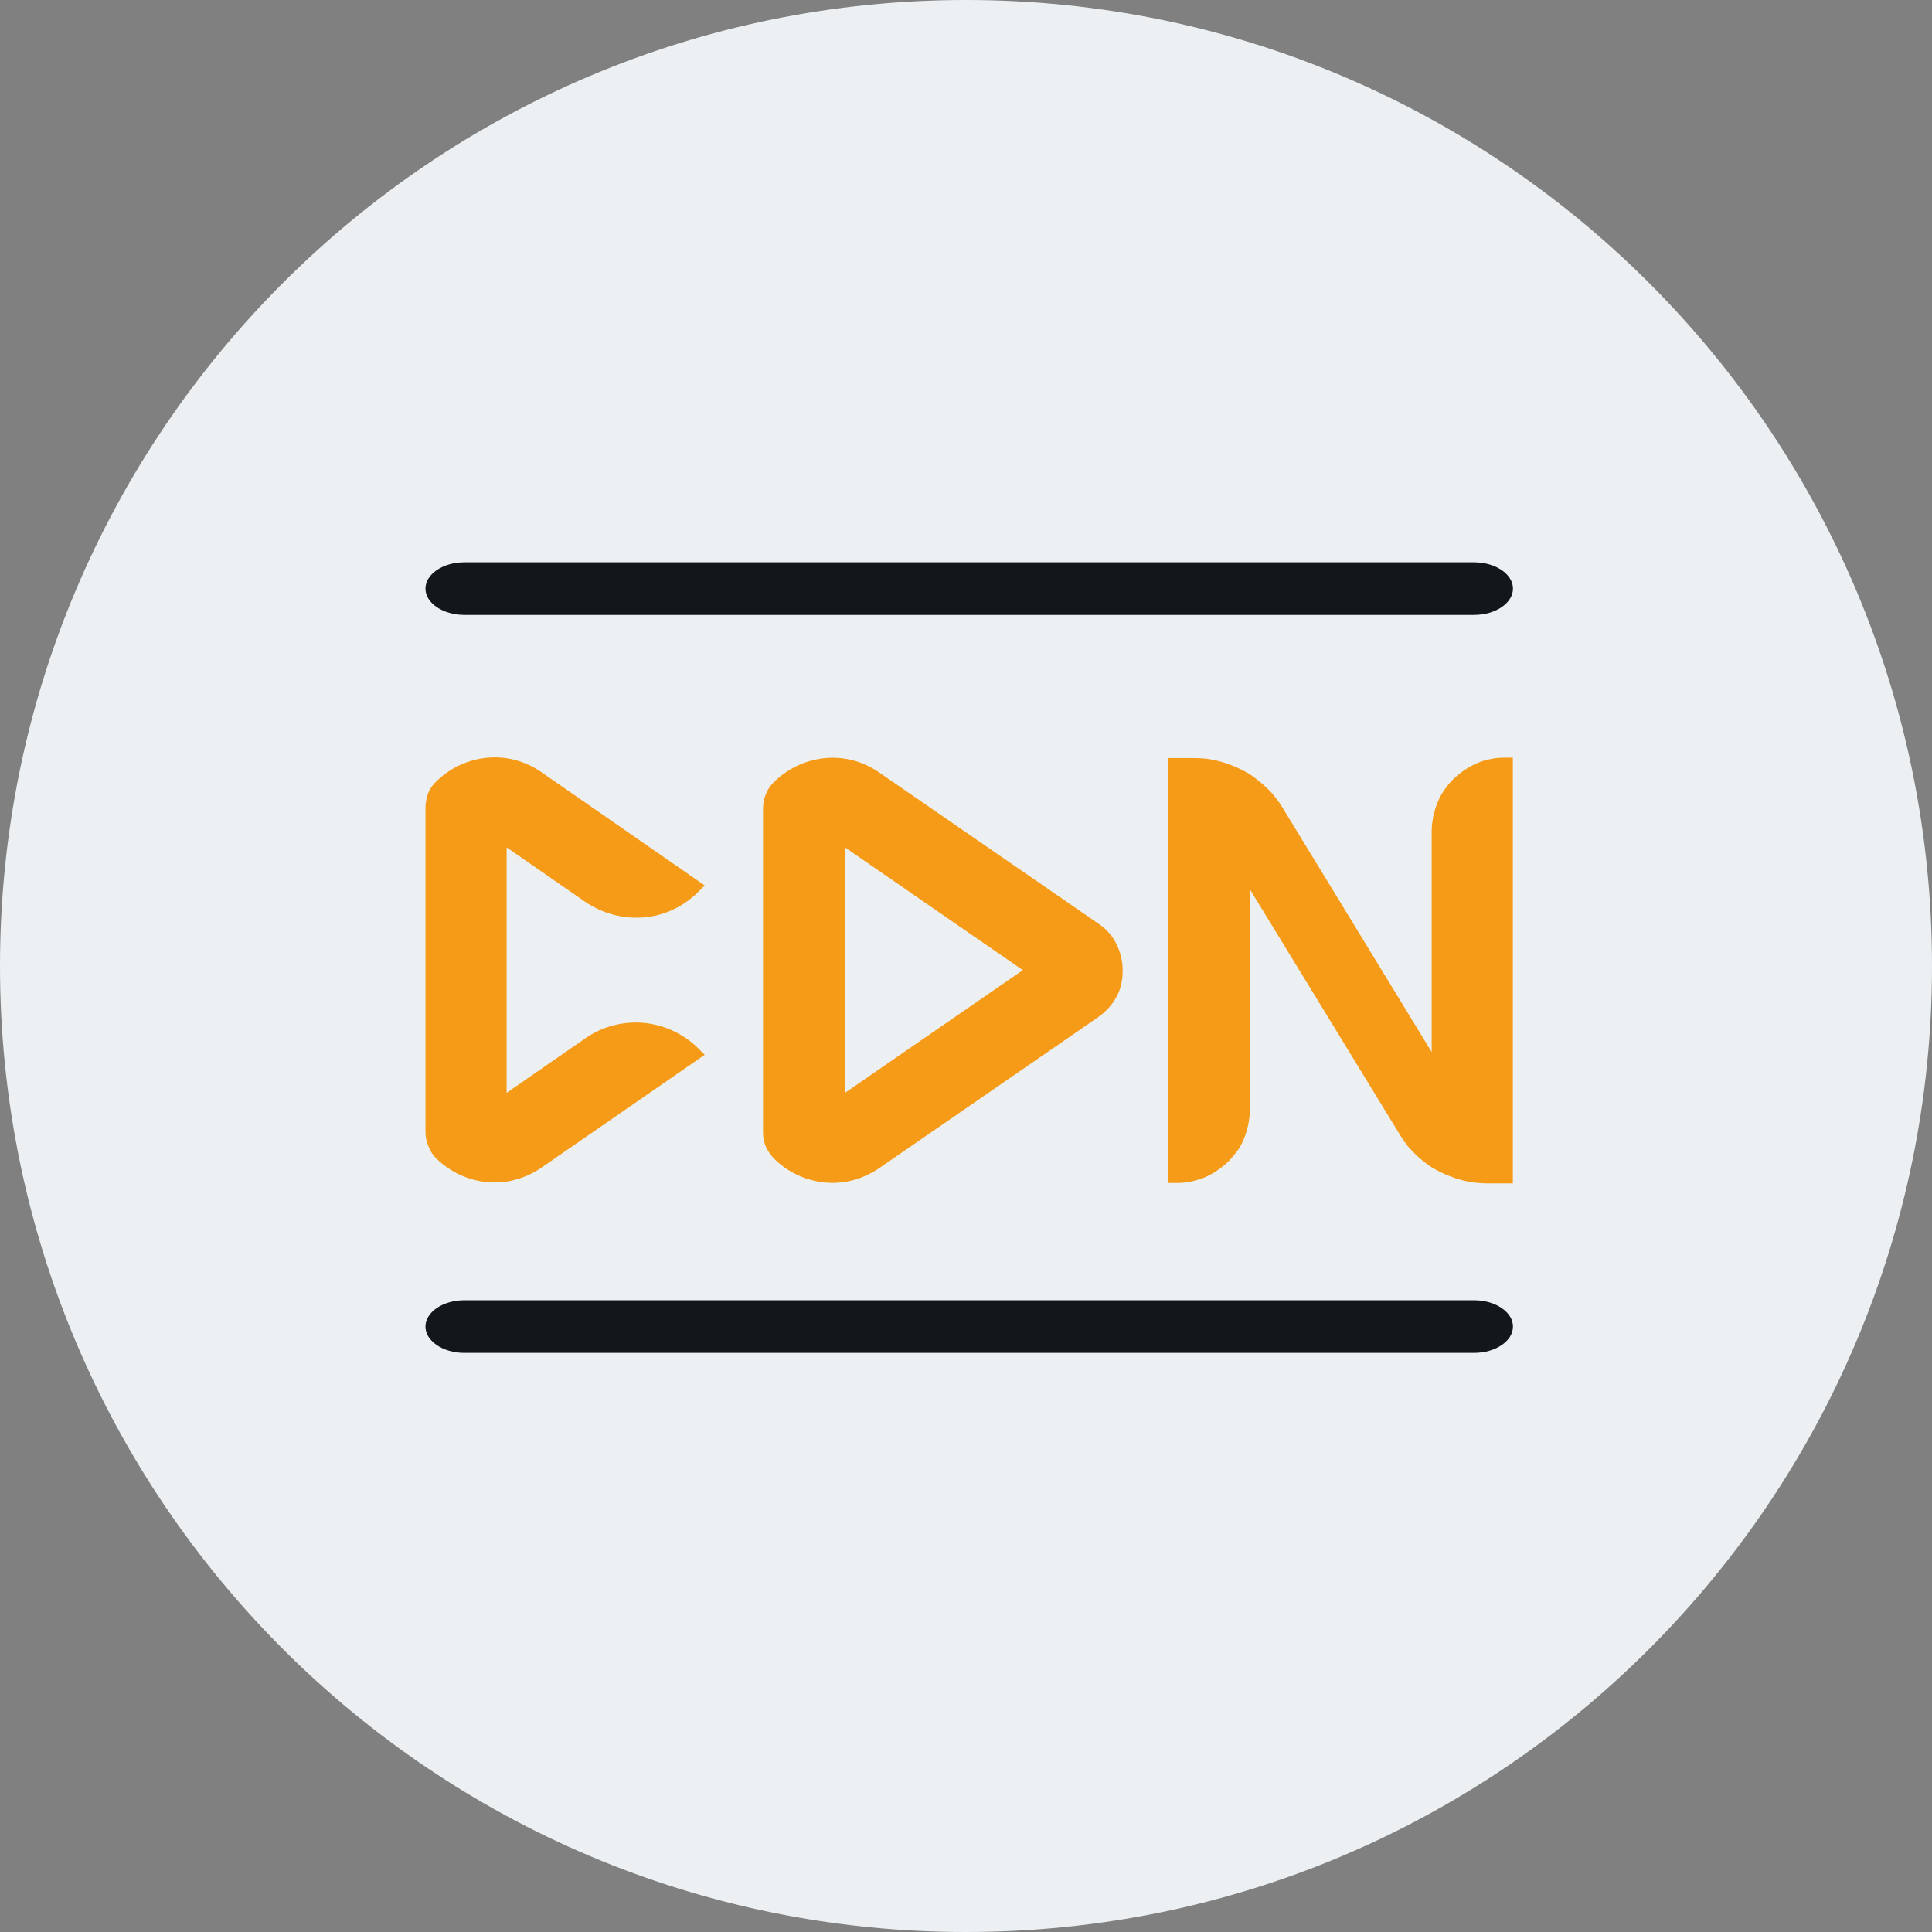 <svg width="96" height="96" viewBox="0 0 96 96" fill="none" xmlns="http://www.w3.org/2000/svg">
<rect x="0" y="0" width="96" height="96" fill="#808080" stroke="none"/>
<g clip-path="url(#clip0_3245_279021)">
<path d="M48 96C74.51 96 96 74.51 96 48C96 21.49 74.51 0 48 0C21.49 0 0 21.49 0 48C0 74.51 21.49 96 48 96Z" fill="#ECF0F2"/>
<path d="M54.569 45.889L43.684 38.382C42.874 37.822 41.948 37.59 41.041 37.667C40.114 37.745 39.226 38.131 38.512 38.806C38.319 38.98 38.165 39.192 38.069 39.424C37.972 39.655 37.914 39.887 37.914 40.157V56.272C37.914 56.542 37.972 56.793 38.069 57.005C38.165 57.218 38.319 57.43 38.512 57.623C39.226 58.298 40.114 58.684 41.041 58.762C41.928 58.839 42.855 58.607 43.684 58.047L54.569 50.54C54.955 50.27 55.264 49.923 55.476 49.537C55.689 49.151 55.785 48.707 55.785 48.224C55.785 47.742 55.669 47.298 55.476 46.912C55.283 46.507 54.975 46.159 54.569 45.889ZM41.986 54.303V53.956V42.106L50.825 48.205L41.986 54.303Z" fill="#F59B18"/>
<path d="M74.034 37.725C73.803 37.764 73.571 37.841 73.359 37.938C73.147 38.034 72.934 38.15 72.741 38.285C72.548 38.42 72.375 38.555 72.201 38.729C72.027 38.903 71.892 39.076 71.757 39.269C71.622 39.462 71.506 39.675 71.429 39.887C71.333 40.099 71.275 40.331 71.217 40.562C71.178 40.794 71.14 41.026 71.14 41.296V52.277L63.709 40.099C63.594 39.906 63.459 39.733 63.323 39.559C63.188 39.385 63.034 39.231 62.88 39.096C62.725 38.941 62.551 38.806 62.378 38.671C62.204 38.536 62.03 38.42 61.837 38.324C61.644 38.227 61.471 38.131 61.258 38.053C61.065 37.976 60.853 37.899 60.641 37.841C60.428 37.783 60.216 37.745 60.004 37.706C59.792 37.687 59.579 37.667 59.348 37.667H58.055V58.781H58.479C58.73 58.781 58.981 58.762 59.213 58.704C59.444 58.646 59.676 58.588 59.888 58.491C60.1 58.395 60.313 58.279 60.506 58.144C60.699 58.009 60.872 57.874 61.046 57.7C61.2 57.546 61.355 57.353 61.49 57.179C61.625 56.986 61.741 56.774 61.818 56.562C61.914 56.33 61.972 56.118 62.03 55.867C62.069 55.635 62.108 55.384 62.108 55.133V44.191L69.538 56.349C69.654 56.542 69.769 56.716 69.904 56.89C70.04 57.063 70.194 57.218 70.348 57.372C70.503 57.526 70.676 57.661 70.85 57.797C71.024 57.932 71.198 58.047 71.391 58.144C71.584 58.24 71.757 58.337 71.969 58.414C72.162 58.491 72.375 58.569 72.587 58.627C72.799 58.684 73.012 58.723 73.243 58.762C73.456 58.781 73.668 58.8 73.899 58.8H75.173V37.648H74.768C74.517 37.648 74.266 37.667 74.034 37.725Z" fill="#F59B18"/>
<path d="M21.72 57.604C22.434 58.279 23.321 58.665 24.248 58.742C25.136 58.819 26.062 58.588 26.892 58.028L35.017 52.412L34.804 52.2C34.052 51.408 33.068 50.945 32.045 50.83C31.022 50.733 29.98 50.965 29.073 51.602L25.174 54.303V42.106L29.073 44.808C29.98 45.426 31.041 45.677 32.045 45.58C33.068 45.484 34.032 45.02 34.804 44.21L35.017 43.998L26.892 38.362C26.081 37.803 25.155 37.571 24.248 37.648C23.321 37.725 22.434 38.111 21.72 38.787C21.527 38.961 21.372 39.173 21.276 39.404C21.198 39.636 21.141 39.887 21.141 40.138V48.186V56.233C21.141 56.504 21.198 56.754 21.295 56.967C21.392 57.218 21.527 57.43 21.72 57.604Z" fill="#F59B18"/>
<path d="M23.071 30.555H73.249C74.31 30.555 75.179 29.967 75.179 29.248C75.179 28.529 74.31 27.941 73.249 27.941H23.071C22.009 27.941 21.141 28.529 21.141 29.248C21.141 29.967 22.009 30.555 23.071 30.555Z" fill="#13171B"/>
<path d="M73.249 64.609H23.071C22.009 64.609 21.141 65.198 21.141 65.917C21.141 66.636 22.009 67.224 23.071 67.224H73.249C74.31 67.224 75.179 66.636 75.179 65.917C75.179 65.198 74.31 64.609 73.249 64.609Z" fill="#13171B"/>
</g>
<defs>
<clipPath id="clip0_3245_279021">
<rect width="96" height="96" fill="white"/>
</clipPath>
</defs>
</svg>
